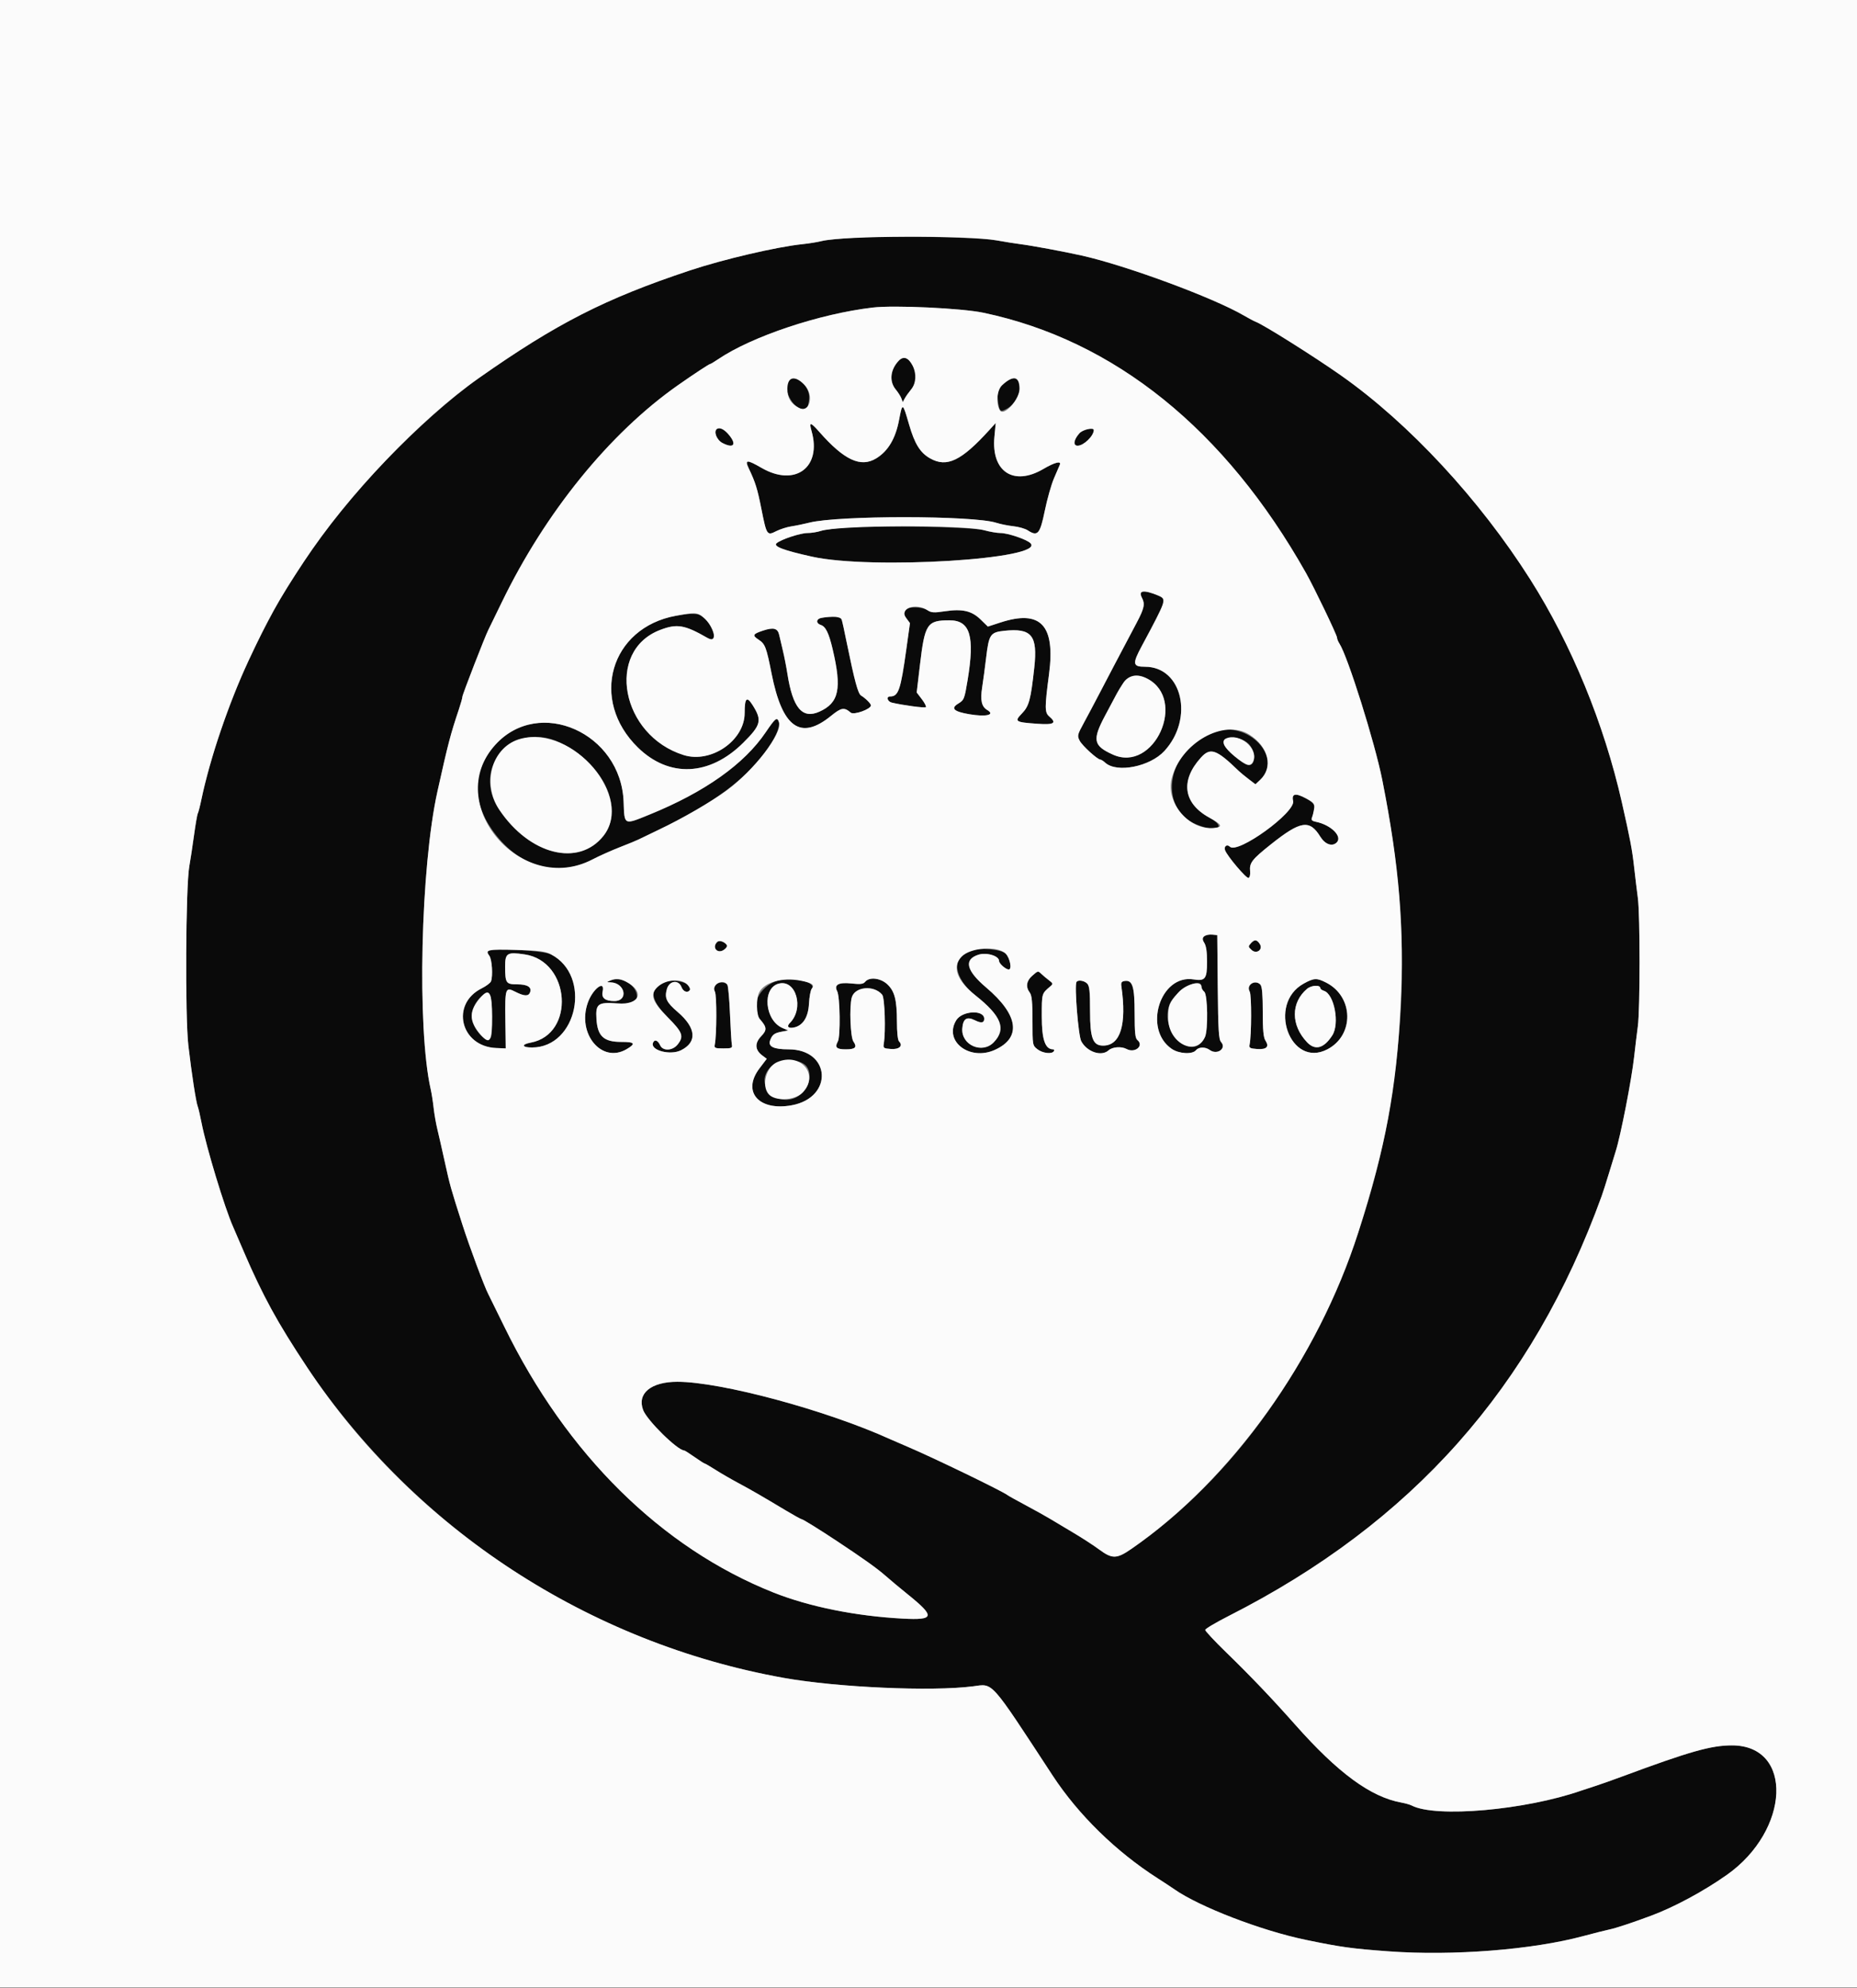<svg viewBox="0, 0, 400,428.129" height="428.129" width="400" xmlns:xlink="http://www.w3.org/1999/xlink" xmlns="http://www.w3.org/2000/svg" version="1.1" id="svg"><rect x="0" y="0" width="400" height="428.129" fill="#808080" stroke="none"/><g id="svgg"><path fill-rule="evenodd" fill="#0a0a0a" stroke="none" d="M184.200 51.184 C 181.120 51.361,177.880 51.690,177.000 51.915 C 176.120 52.140,174.244 52.444,172.831 52.590 C 167.311 53.161,155.839 55.839,148.600 58.247 C 130.379 64.310,119.903 69.649,103.200 81.389 C 93.186 88.427,78.947 102.497,70.872 113.334 C 66.048 119.809,61.486 126.771,58.905 131.600 C 53.483 141.744,50.443 148.726,47.020 158.902 C 45.727 162.743,44.142 168.525,43.399 172.108 C 43.090 173.598,42.736 174.980,42.612 175.180 C 42.489 175.380,42.121 177.491,41.795 179.872 C 41.469 182.252,41.010 185.280,40.774 186.600 C 40.000 190.949,39.855 219.009,40.576 225.200 C 41.288 231.316,42.223 237.371,42.607 238.345 C 42.748 238.705,43.109 240.260,43.408 241.800 C 44.434 247.090,48.379 260.100,50.201 264.200 C 50.495 264.860,51.581 267.380,52.615 269.800 C 54.665 274.595,57.739 280.823,59.921 284.600 C 83.417 325.270,122.965 353.154,168.800 361.367 C 180.298 363.427,200.734 364.338,209.600 363.185 C 214.025 362.610,213.084 361.555,226.738 382.400 C 232.277 390.856,240.422 398.820,249.400 404.556 C 250.720 405.400,252.319 406.452,252.952 406.896 C 258.358 410.676,271.632 415.789,281.200 417.776 C 288.861 419.367,291.157 419.685,299.200 420.270 C 312.970 421.270,330.080 419.928,341.000 416.990 C 343.200 416.398,345.720 415.762,346.600 415.575 C 348.090 415.260,351.316 414.196,355.600 412.609 C 360.602 410.755,366.949 407.338,371.962 403.800 C 385.612 394.166,386.351 375.936,373.093 375.909 C 368.597 375.900,363.996 377.202,349.400 382.615 C 347.200 383.431,344.590 384.354,343.600 384.666 C 342.610 384.977,341.260 385.421,340.600 385.651 C 328.538 389.856,309.296 391.548,304.092 388.863 C 303.712 388.666,302.722 388.383,301.894 388.233 C 295.250 387.034,288.218 381.877,278.942 371.400 C 274.026 365.848,269.379 360.979,264.100 355.850 C 261.625 353.445,259.602 351.280,259.605 351.039 C 259.607 350.797,261.902 349.435,264.705 348.012 C 304.197 327.952,330.061 298.829,345.000 257.600 C 345.279 256.830,345.998 254.580,346.597 252.600 C 347.197 250.620,347.833 248.550,348.010 248.000 C 349.077 244.683,351.454 232.522,351.997 227.600 C 352.228 225.510,352.587 222.540,352.795 221.000 C 353.286 217.369,353.286 197.031,352.795 193.400 C 352.587 191.860,352.228 188.890,351.997 186.800 C 351.578 183.015,351.156 180.783,349.348 172.800 C 345.509 155.855,338.510 138.822,329.623 124.800 C 318.694 107.555,303.520 91.192,288.918 80.906 C 283.169 76.856,272.196 69.949,270.496 69.310 C 270.113 69.166,268.960 68.556,267.934 67.955 C 261.433 64.144,242.654 57.200,233.000 55.037 C 229.206 54.187,222.246 52.896,219.800 52.588 C 218.700 52.449,216.391 52.081,214.668 51.770 C 210.840 51.079,192.238 50.721,184.200 51.184 M211.800 67.353 C 240.053 73.281,263.878 92.492,281.309 123.400 C 283.072 126.526,288.000 136.787,288.000 137.332 C 288.000 137.602,288.232 138.177,288.515 138.611 C 290.311 141.365,296.150 159.951,297.748 168.000 C 302.926 194.095,303.335 214.858,299.162 239.800 C 297.471 249.911,293.827 262.839,289.780 273.090 C 279.763 298.465,263.327 320.042,243.688 333.599 C 240.533 335.776,239.571 335.795,236.773 333.729 C 235.578 332.847,233.160 331.272,231.400 330.229 C 229.640 329.186,227.390 327.839,226.400 327.237 C 225.410 326.634,222.980 325.278,221.000 324.222 C 219.020 323.167,217.220 322.163,217.000 321.993 C 215.896 321.137,201.127 313.985,195.600 311.631 C 193.950 310.928,192.240 310.189,191.800 309.989 C 178.069 303.737,155.307 297.596,145.888 297.602 C 140.210 297.605,137.174 300.123,138.539 303.696 C 139.395 305.938,145.974 312.400,147.401 312.400 C 147.515 312.400,148.505 313.030,149.600 313.800 C 150.695 314.570,151.680 315.200,151.788 315.200 C 151.896 315.200,152.933 315.804,154.092 316.542 C 155.252 317.281,157.460 318.560,159.000 319.385 C 161.855 320.916,163.796 322.036,169.311 325.338 C 171.022 326.362,172.539 327.200,172.683 327.200 C 172.952 327.200,176.529 329.418,180.400 331.986 C 186.086 335.758,188.918 337.781,190.683 339.332 C 191.737 340.259,193.913 342.075,195.519 343.369 C 201.498 348.188,201.335 348.970,194.431 348.602 C 184.313 348.063,174.268 346.034,166.600 342.982 C 142.455 333.369,122.075 313.246,108.643 285.756 C 106.935 282.260,105.378 279.098,105.184 278.729 C 104.338 277.126,101.139 268.543,99.613 263.783 C 97.070 255.848,96.926 255.337,95.798 250.200 C 95.218 247.560,94.502 244.410,94.206 243.200 C 93.910 241.990,93.549 239.920,93.403 238.600 C 93.258 237.280,92.975 235.480,92.775 234.600 C 89.803 221.516,90.594 186.744,94.236 170.400 C 96.540 160.059,97.027 158.196,98.849 152.759 C 99.262 151.526,99.600 150.310,99.600 150.055 C 99.600 149.608,104.503 136.977,105.191 135.652 C 105.378 135.294,106.661 132.660,108.044 129.800 C 117.411 110.420,131.271 93.325,146.000 82.986 C 149.392 80.605,152.739 78.400,152.963 78.400 C 153.074 78.400,153.836 77.944,154.658 77.387 C 161.901 72.471,176.532 67.578,188.000 66.236 C 192.637 65.694,207.135 66.374,211.800 67.353 M193.581 77.696 C 191.764 79.611,191.499 82.131,192.932 83.869 C 193.444 84.491,193.997 85.360,194.159 85.800 L 194.454 86.600 194.891 85.800 C 195.131 85.360,195.749 84.491,196.264 83.869 C 198.529 81.134,195.949 75.200,193.581 77.696 M217.800 81.600 C 215.667 82.423,214.682 83.946,214.930 86.039 C 215.249 88.735,215.413 88.883,217.020 87.935 C 220.141 86.094,220.839 80.429,217.800 81.600 M169.867 81.867 C 168.654 83.079,170.018 86.775,172.070 87.836 C 173.595 88.625,174.025 88.249,174.290 85.895 C 174.585 83.283,171.374 80.359,169.867 81.867 M194.279 87.873 C 194.168 88.053,193.893 89.190,193.667 90.400 C 192.917 94.429,191.312 97.144,188.753 98.713 C 185.404 100.765,181.850 99.118,176.490 93.030 C 174.579 90.859,174.231 90.816,174.807 92.824 C 177.053 100.656,171.273 104.938,164.065 100.783 C 160.862 98.936,160.367 98.956,161.291 100.898 C 162.724 103.906,163.136 105.230,164.003 109.600 C 165.131 115.279,165.218 115.411,167.202 114.399 C 168.041 113.971,169.508 113.504,170.463 113.361 C 171.418 113.218,173.163 112.859,174.339 112.562 C 180.610 110.983,209.682 111.004,214.592 112.592 C 215.476 112.878,217.137 113.212,218.282 113.335 C 219.427 113.458,220.812 113.851,221.359 114.210 C 223.515 115.623,224.016 115.051,225.050 110.000 C 225.568 107.470,226.462 104.320,227.037 103.000 C 227.613 101.680,228.174 100.375,228.284 100.100 C 228.648 99.196,227.181 99.573,224.722 101.014 C 218.329 104.761,213.495 101.585,214.197 94.097 L 214.478 91.100 213.139 92.576 C 207.077 99.260,203.968 100.757,200.360 98.729 C 198.214 97.523,197.017 95.600,195.813 91.424 C 194.722 87.641,194.599 87.355,194.279 87.873 M154.455 92.366 C 153.638 92.871,154.364 94.761,155.627 95.414 C 157.944 96.612,158.721 95.825,157.169 93.851 C 156.125 92.524,155.104 91.965,154.455 92.366 M232.525 93.300 C 231.265 94.693,231.076 96.002,232.137 95.991 C 233.442 95.978,235.600 93.881,235.600 92.626 C 235.600 91.989,233.245 92.505,232.525 93.300 M182.200 113.582 C 180.000 113.751,177.571 114.094,176.803 114.345 C 176.034 114.595,174.745 114.800,173.938 114.800 C 172.388 114.800,168.166 116.199,167.270 117.009 C 166.528 117.681,168.795 118.535,174.924 119.893 C 187.748 122.735,225.383 120.411,221.960 116.989 C 221.142 116.171,217.095 114.800,215.497 114.800 C 214.770 114.800,213.190 114.528,211.987 114.195 C 209.433 113.489,188.912 113.067,182.200 113.582 M245.806 127.590 C 245.672 127.807,245.751 128.335,245.982 128.765 C 246.676 130.063,246.471 131.033,244.858 134.084 C 240.522 142.283,238.706 145.737,236.905 149.200 C 235.818 151.290,234.265 154.215,233.455 155.701 C 232.061 158.254,232.012 158.464,232.565 159.532 C 233.124 160.613,236.407 163.600,237.036 163.600 C 237.201 163.600,237.671 163.903,238.080 164.272 C 240.577 166.532,247.696 165.121,250.802 161.752 C 257.234 154.774,254.676 143.600,246.646 143.600 C 243.962 143.600,243.869 142.983,245.962 139.099 C 248.892 133.661,250.798 129.801,250.799 129.305 C 250.801 128.439,246.248 126.875,245.806 127.590 M194.820 131.376 C 194.439 131.835,194.512 132.184,195.174 133.079 L 196.006 134.205 195.227 139.803 C 193.998 148.642,193.531 150.000,191.724 150.000 C 190.834 150.000,191.147 151.101,192.100 151.326 C 194.525 151.900,199.209 152.524,199.431 152.303 C 199.568 152.165,199.181 151.397,198.570 150.596 L 197.459 149.140 198.151 143.270 C 199.206 134.310,199.678 133.597,204.549 133.602 C 208.964 133.606,209.991 136.989,208.436 146.400 C 207.746 150.579,207.670 150.769,206.391 151.547 C 204.718 152.565,205.448 153.257,208.794 153.825 C 212.414 154.440,214.432 153.967,212.658 152.920 C 211.433 152.196,211.123 150.833,211.555 148.069 C 211.784 146.601,212.174 143.690,212.422 141.600 C 213.007 136.651,213.326 136.176,216.273 135.860 C 222.232 135.221,223.546 136.824,222.783 143.800 C 222.029 150.701,221.661 152.071,220.140 153.646 C 218.439 155.407,218.643 155.542,223.500 155.886 C 227.060 156.137,227.687 155.737,226.000 154.293 C 225.016 153.451,225.012 152.405,225.961 145.200 C 227.353 134.624,224.174 131.244,215.494 134.069 L 212.787 134.950 211.228 133.428 C 209.301 131.546,207.281 131.084,203.481 131.657 C 201.194 132.002,200.609 131.967,199.795 131.434 C 198.575 130.634,195.465 130.598,194.820 131.376 M145.600 132.618 C 131.423 135.197,126.930 150.773,137.412 161.000 C 144.132 167.557,152.850 167.162,160.091 159.973 C 163.937 156.154,164.189 155.153,162.127 151.885 C 160.850 149.862,160.400 150.300,160.400 153.564 C 160.400 159.479,153.188 164.461,147.282 162.626 C 133.766 158.425,130.330 140.211,142.197 135.670 C 145.828 134.281,147.476 134.560,152.396 137.395 C 153.872 138.246,154.270 137.528,153.395 135.588 C 151.850 132.163,150.638 131.701,145.600 132.618 M176.900 133.082 C 175.782 133.298,175.722 134.258,176.804 134.601 C 177.845 134.932,178.532 136.335,179.349 139.800 C 181.367 148.352,180.728 151.372,176.500 153.273 C 172.816 154.929,170.756 152.488,169.606 145.106 C 169.375 143.625,168.936 141.375,168.629 140.106 C 168.322 138.838,167.967 137.325,167.839 136.744 C 167.522 135.300,166.621 135.062,164.338 135.821 C 162.137 136.552,161.994 136.842,163.386 137.754 C 164.814 138.690,165.069 139.352,166.197 145.054 C 168.511 156.751,172.423 159.539,179.003 154.180 C 181.220 152.375,181.841 152.272,183.252 153.479 C 183.919 154.050,187.600 152.731,187.600 151.920 C 187.600 151.550,186.430 150.383,185.474 149.800 C 184.814 149.397,184.096 146.743,182.387 138.400 C 181.145 132.332,181.387 132.792,179.473 132.854 C 178.553 132.884,177.395 132.987,176.900 133.082 M247.120 146.162 C 255.786 150.671,248.606 166.527,239.714 162.518 C 235.478 160.608,235.237 159.374,238.064 154.072 C 239.199 151.942,240.319 149.840,240.553 149.400 C 242.634 145.484,244.268 144.678,247.120 146.162 M164.948 157.692 C 160.324 164.556,151.796 170.599,139.898 175.441 C 134.331 177.707,134.507 177.793,134.329 172.727 C 133.805 157.856,116.121 149.985,106.678 160.420 C 101.849 165.755,101.574 172.322,105.916 178.595 C 111.489 186.649,119.866 189.151,127.647 185.087 C 129.051 184.354,131.707 183.167,133.550 182.449 C 135.392 181.732,137.192 180.990,137.550 180.801 C 137.907 180.612,139.820 179.689,141.800 178.751 C 155.017 172.488,163.139 165.964,166.989 158.518 C 167.994 156.574,168.105 154.800,167.221 154.800 C 167.042 154.800,166.019 156.101,164.948 157.692 M261.581 157.553 C 251.552 160.848,249.030 174.041,257.753 177.581 C 262.204 179.387,264.344 178.209,260.472 176.084 C 254.880 173.016,254.197 168.126,258.669 163.176 C 260.712 160.915,262.013 161.369,266.796 166.014 C 267.144 166.352,268.103 167.143,268.927 167.772 L 270.426 168.915 271.418 167.983 C 276.500 163.209,268.899 155.148,261.581 157.553 M120.605 159.938 C 129.981 164.374,134.578 174.220,129.981 180.024 C 124.637 186.771,114.085 184.122,107.550 174.392 C 101.393 165.225,110.490 155.153,120.605 159.938 M268.552 159.858 C 270.442 161.241,270.738 164.800,268.962 164.800 C 267.848 164.800,263.603 161.105,263.601 160.133 C 263.599 158.603,266.608 158.436,268.552 159.858 M278.811 171.193 C 278.489 171.392,278.385 171.888,278.539 172.499 C 279.149 174.928,266.581 184.021,264.915 182.355 C 264.303 181.743,263.580 182.272,263.880 183.113 C 264.326 184.364,268.461 189.246,268.935 189.082 C 269.193 188.993,269.345 188.367,269.277 187.678 C 269.094 185.836,269.646 185.118,273.744 181.855 C 280.156 176.750,282.082 176.450,284.394 180.191 C 285.429 181.865,286.964 182.408,287.930 181.441 C 289.215 180.157,286.703 177.657,283.464 176.998 C 282.592 176.820,282.390 176.608,282.598 176.083 C 283.536 173.711,283.325 173.043,281.288 171.936 C 280.102 171.292,279.125 170.999,278.811 171.193 M259.476 201.636 C 258.809 202.033,258.801 202.142,259.376 203.019 C 259.810 203.682,260.000 204.946,260.000 207.172 C 260.000 210.809,259.593 211.343,257.124 210.943 C 249.913 209.773,246.157 221.654,252.396 225.900 C 253.957 226.963,256.830 227.128,257.600 226.200 C 258.217 225.456,259.609 225.426,260.578 226.134 C 262.162 227.293,264.273 225.807,263.016 224.418 C 262.515 223.864,262.395 221.868,262.306 212.576 L 262.200 201.400 261.200 201.303 C 260.650 201.249,259.874 201.399,259.476 201.636 M154.461 202.899 C 153.283 204.077,154.562 205.522,155.934 204.561 C 156.872 203.904,156.793 203.438,155.639 202.821 C 155.157 202.563,154.772 202.588,154.461 202.899 M269.468 203.125 C 268.833 203.826,268.841 203.913,269.609 204.608 C 270.667 205.565,272.112 204.501,271.365 203.316 C 270.748 202.339,270.227 202.286,269.468 203.125 M105.021 204.766 C 104.914 204.940,105.084 205.424,105.400 205.841 C 105.978 206.605,106.212 210.183,105.760 211.359 C 105.629 211.702,104.724 212.381,103.750 212.868 C 96.983 216.247,99.197 225.388,106.860 225.712 L 108.937 225.800 108.857 219.800 C 108.763 212.762,108.852 212.505,111.006 213.603 C 112.903 214.570,113.833 214.613,114.164 213.749 C 114.600 212.612,113.633 212.000,111.398 212.000 C 108.989 212.000,108.815 211.741,108.805 208.149 C 108.798 205.264,109.243 204.990,113.025 205.553 C 122.903 207.022,123.960 222.766,114.300 224.558 C 112.232 224.942,112.414 225.600,114.588 225.600 C 124.395 225.600,127.539 210.101,118.659 205.534 C 117.038 204.701,105.464 204.049,105.021 204.766 M208.800 204.709 C 204.797 205.997,205.429 210.665,210.108 214.375 C 215.726 218.830,216.815 221.623,214.050 224.489 C 211.560 227.071,207.013 225.067,207.279 221.505 C 207.437 219.392,208.244 218.864,209.988 219.734 C 211.355 220.416,212.000 220.317,212.000 219.425 C 212.000 217.415,207.237 217.665,205.970 219.742 C 203.226 224.242,208.862 228.563,214.286 226.118 C 220.089 223.501,219.407 218.598,212.418 212.679 C 208.133 209.050,207.557 206.670,210.712 205.629 C 212.470 205.049,215.200 205.857,215.200 206.957 C 215.200 207.529,216.640 208.800,217.289 208.800 C 218.030 208.800,217.547 206.311,216.628 205.392 C 215.679 204.443,210.919 204.028,208.800 204.709 M222.300 210.193 C 221.086 211.262,220.907 212.579,221.813 213.776 C 222.260 214.368,222.400 215.811,222.400 219.847 C 222.400 225.091,222.410 225.150,223.454 225.971 C 224.558 226.840,226.577 227.084,227.000 226.400 C 227.136 226.180,227.064 226.000,226.840 226.000 C 225.128 226.000,224.400 223.891,224.400 218.933 C 224.400 213.893,224.362 214.027,226.244 212.430 C 226.865 211.903,226.844 211.806,225.958 211.135 C 225.431 210.735,224.715 210.137,224.366 209.804 C 223.570 209.045,223.615 209.036,222.300 210.193 M131.400 211.200 C 130.645 211.524,130.652 211.545,131.526 211.572 C 134.665 211.667,135.445 215.600,132.325 215.600 C 130.345 215.600,129.509 214.926,129.806 213.572 C 130.390 210.915,127.678 212.945,126.614 215.962 C 124.245 222.675,129.631 229.115,134.977 225.960 C 137.018 224.756,136.750 224.400,133.806 224.400 C 130.041 224.400,128.713 223.176,128.478 219.490 C 128.267 216.178,128.782 215.792,132.988 216.110 C 136.154 216.350,137.200 215.992,137.200 214.669 C 137.200 212.179,133.823 210.159,131.400 211.200 M167.597 211.174 C 163.519 212.414,161.400 216.883,163.662 219.473 C 165.208 221.243,165.254 221.825,163.954 223.186 C 162.526 224.679,162.613 226.127,164.202 227.319 L 165.160 228.037 163.581 230.119 C 159.768 235.148,163.466 239.353,170.551 238.043 C 179.580 236.374,178.975 226.000,169.848 226.000 C 166.646 226.000,165.410 225.405,165.879 224.088 C 166.315 222.865,166.800 222.489,168.310 222.206 L 169.791 221.928 168.576 221.417 C 164.715 219.794,164.101 212.799,167.735 211.849 C 171.474 210.871,173.271 217.186,170.144 220.313 C 169.393 221.064,169.775 221.532,170.954 221.307 C 172.933 220.928,174.106 219.100,174.255 216.162 C 174.330 214.694,174.601 213.240,174.858 212.930 C 175.993 211.563,170.603 210.260,167.597 211.174 M186.368 211.438 C 185.941 211.953,185.368 212.025,183.389 211.814 C 180.641 211.519,179.594 212.088,180.329 213.474 C 180.952 214.650,181.065 223.246,180.471 224.308 C 179.756 225.586,180.180 226.000,182.200 226.000 C 184.249 226.000,184.687 225.544,183.823 224.312 C 183.176 223.388,182.927 216.861,183.462 214.861 C 184.098 212.487,188.249 212.091,190.029 214.235 C 190.582 214.901,190.813 222.126,190.367 224.800 C 190.213 225.722,190.333 225.810,191.904 225.923 C 193.705 226.053,194.590 225.230,193.653 224.293 C 193.379 224.019,193.199 222.329,193.198 220.020 C 193.195 215.314,192.700 213.429,191.077 211.947 C 189.633 210.628,187.254 210.370,186.368 211.438 M280.829 211.834 C 272.878 216.209,277.904 230.173,285.925 225.992 C 291.750 222.956,291.599 214.660,285.663 211.632 C 283.627 210.594,283.038 210.618,280.829 211.834 M143.200 211.482 C 139.773 212.735,139.969 215.209,143.800 219.065 C 147.051 222.337,147.361 223.178,145.971 224.946 C 144.889 226.321,142.780 226.421,142.195 225.126 C 141.698 224.026,140.972 223.775,140.658 224.594 C 140.036 226.213,144.361 227.357,146.699 226.191 C 150.222 224.433,149.958 221.376,145.989 217.970 C 143.537 215.866,143.108 214.965,143.642 213.034 C 144.150 211.193,146.160 210.916,146.800 212.600 C 147.182 213.604,148.146 213.935,148.591 213.215 C 149.393 211.917,145.465 210.654,143.200 211.482 M231.874 211.500 C 231.409 212.309,232.274 223.066,232.899 224.241 C 234.135 226.562,237.247 227.605,238.786 226.213 C 239.617 225.461,241.550 225.318,242.674 225.927 C 244.459 226.894,246.475 225.224,245.000 224.000 C 244.522 223.604,244.400 222.429,244.400 218.240 C 244.400 212.471,243.959 211.035,242.261 211.277 C 241.594 211.372,241.432 211.625,241.544 212.400 C 242.737 220.670,241.345 225.200,237.613 225.200 C 235.413 225.200,234.800 223.598,234.800 217.848 C 234.800 213.481,234.681 212.338,234.171 211.829 C 233.516 211.173,232.173 210.981,231.874 211.500 M154.021 212.174 C 153.663 212.606,153.657 212.959,153.995 213.590 C 154.413 214.373,154.390 222.907,153.963 225.000 C 153.817 225.715,154.012 225.800,155.800 225.800 C 157.586 225.800,157.783 225.714,157.642 225.000 C 157.555 224.560,157.375 221.590,157.242 218.400 C 157.109 215.210,156.854 212.375,156.676 212.100 C 156.237 211.422,154.608 211.467,154.021 212.174 M269.221 212.174 C 268.863 212.606,268.857 212.959,269.195 213.590 C 269.613 214.373,269.590 222.907,269.163 225.000 C 269.022 225.690,269.242 225.817,270.760 225.926 C 272.826 226.074,273.455 225.449,272.583 224.118 C 272.146 223.451,272.000 221.893,272.000 217.894 C 272.000 212.429,271.785 211.600,270.369 211.600 C 270.000 211.600,269.483 211.858,269.221 212.174 M258.800 212.551 C 258.800 212.854,259.070 213.326,259.400 213.600 C 260.138 214.212,260.257 221.799,259.553 223.344 C 256.970 229.013,249.597 222.201,251.933 216.302 C 253.137 213.261,258.800 210.167,258.800 212.551 M284.400 212.820 C 284.400 212.999,284.746 213.256,285.168 213.390 C 287.412 214.102,288.609 220.469,286.975 223.000 C 285.168 225.798,283.302 226.311,281.557 224.489 C 278.033 220.807,278.026 215.940,281.541 212.967 C 282.484 212.170,284.400 212.071,284.400 212.820 M105.586 214.374 C 106.028 215.200,106.163 222.309,105.757 223.367 C 105.033 225.256,101.600 221.497,101.600 218.815 C 101.600 216.209,104.712 212.741,105.586 214.374 M173.701 229.625 C 174.869 231.068,174.469 233.715,172.836 235.349 C 168.705 239.479,161.956 234.269,165.842 229.949 C 167.543 228.057,172.273 227.862,173.701 229.625" id="path0"></path><path fill-rule="evenodd" fill="#fbfbfb" stroke="none" d="M0.000 214.000 L 0.000 428.000 200.000 428.000 L 400.000 428.000 400.000 214.000 L 400.000 0.000 200.000 0.000 L 0.000 0.000 0.000 214.000 M214.668 51.770 C 216.391 52.081,218.700 52.449,219.800 52.588 C 222.246 52.896,229.206 54.187,233.000 55.037 C 242.654 57.200,261.433 64.144,267.934 67.955 C 268.960 68.556,270.113 69.166,270.496 69.310 C 272.196 69.949,283.169 76.856,288.918 80.906 C 303.520 91.192,318.694 107.555,329.623 124.800 C 338.510 138.822,345.509 155.855,349.348 172.800 C 351.156 180.783,351.578 183.015,351.997 186.800 C 352.228 188.890,352.587 191.860,352.795 193.400 C 353.286 197.031,353.286 217.369,352.795 221.000 C 352.587 222.540,352.228 225.510,351.997 227.600 C 351.454 232.522,349.077 244.683,348.010 248.000 C 347.833 248.550,347.197 250.620,346.597 252.600 C 345.998 254.580,345.279 256.830,345.000 257.600 C 330.061 298.829,304.197 327.952,264.705 348.012 C 261.902 349.435,259.607 350.797,259.605 351.039 C 259.602 351.280,261.625 353.445,264.100 355.850 C 269.379 360.979,274.026 365.848,278.942 371.400 C 288.218 381.877,295.250 387.034,301.894 388.233 C 302.722 388.383,303.712 388.666,304.092 388.863 C 309.296 391.548,328.538 389.856,340.600 385.651 C 341.260 385.421,342.610 384.977,343.600 384.666 C 344.590 384.354,347.200 383.431,349.400 382.615 C 363.996 377.202,368.597 375.900,373.093 375.909 C 386.351 375.936,385.612 394.166,371.962 403.800 C 366.949 407.338,360.602 410.755,355.600 412.609 C 351.316 414.196,348.090 415.260,346.600 415.575 C 345.720 415.762,343.200 416.398,341.000 416.990 C 330.080 419.928,312.970 421.270,299.200 420.270 C 291.157 419.685,288.861 419.367,281.200 417.776 C 271.632 415.789,258.358 410.676,252.952 406.896 C 252.319 406.452,250.720 405.400,249.400 404.556 C 240.422 398.820,232.277 390.856,226.738 382.400 C 213.084 361.555,214.025 362.610,209.600 363.185 C 200.734 364.338,180.298 363.427,168.800 361.367 C 127.010 353.878,89.237 329.282,66.232 294.580 C 59.678 284.693,56.540 278.983,52.615 269.800 C 51.581 267.380,50.495 264.860,50.201 264.200 C 48.379 260.100,44.434 247.090,43.408 241.800 C 43.109 240.260,42.748 238.705,42.607 238.345 C 42.223 237.371,41.288 231.316,40.576 225.200 C 39.855 219.009,40.000 190.949,40.774 186.600 C 41.010 185.280,41.469 182.252,41.795 179.872 C 42.121 177.491,42.489 175.380,42.612 175.180 C 42.736 174.980,43.090 173.598,43.399 172.108 C 45.184 163.504,49.280 151.428,53.449 142.480 C 57.707 133.342,59.968 129.289,65.434 121.000 C 74.842 106.734,90.489 90.322,103.200 81.389 C 119.903 69.649,130.379 64.310,148.600 58.247 C 155.839 55.839,167.311 53.161,172.831 52.590 C 174.244 52.444,176.120 52.140,177.000 51.915 C 181.533 50.757,208.483 50.653,214.668 51.770 M188.000 66.236 C 176.532 67.578,161.901 72.471,154.658 77.387 C 153.836 77.944,153.074 78.400,152.963 78.400 C 152.739 78.400,149.392 80.605,146.000 82.986 C 131.271 93.325,117.411 110.420,108.044 129.800 C 106.661 132.660,105.378 135.294,105.191 135.652 C 104.503 136.977,99.600 149.608,99.600 150.055 C 99.600 150.310,99.262 151.526,98.849 152.759 C 97.027 158.196,96.540 160.059,94.236 170.400 C 90.594 186.744,89.803 221.516,92.775 234.600 C 92.975 235.480,93.258 237.280,93.403 238.600 C 93.549 239.920,93.910 241.990,94.206 243.200 C 94.502 244.410,95.218 247.560,95.798 250.200 C 96.926 255.337,97.070 255.848,99.613 263.783 C 101.139 268.543,104.338 277.126,105.184 278.729 C 105.378 279.098,106.935 282.260,108.643 285.756 C 122.075 313.246,142.455 333.369,166.600 342.982 C 174.268 346.034,184.313 348.063,194.431 348.602 C 201.335 348.970,201.498 348.188,195.519 343.369 C 193.913 342.075,191.737 340.259,190.683 339.332 C 188.918 337.781,186.086 335.758,180.400 331.986 C 176.529 329.418,172.952 327.200,172.683 327.200 C 172.539 327.200,171.022 326.362,169.311 325.338 C 163.796 322.036,161.855 320.916,159.000 319.385 C 157.460 318.560,155.252 317.281,154.092 316.542 C 152.933 315.804,151.896 315.200,151.788 315.200 C 151.680 315.200,150.695 314.570,149.600 313.800 C 148.505 313.030,147.515 312.400,147.401 312.400 C 145.974 312.400,139.395 305.938,138.539 303.696 C 137.174 300.123,140.210 297.605,145.888 297.602 C 155.307 297.596,178.069 303.737,191.800 309.989 C 192.240 310.189,193.950 310.928,195.600 311.631 C 201.127 313.985,215.896 321.137,217.000 321.993 C 217.220 322.163,219.020 323.167,221.000 324.222 C 222.980 325.278,225.410 326.634,226.400 327.237 C 227.390 327.839,229.640 329.186,231.400 330.229 C 233.160 331.272,235.578 332.847,236.773 333.729 C 239.571 335.795,240.533 335.776,243.688 333.599 C 265.193 318.754,283.871 292.725,292.562 265.490 C 298.479 246.947,300.814 234.490,301.681 216.829 C 302.513 199.890,301.444 186.629,297.748 168.000 C 296.150 159.951,290.311 141.365,288.515 138.611 C 288.232 138.177,288.000 137.602,288.000 137.332 C 288.000 136.787,283.072 126.526,281.309 123.400 C 263.878 92.492,240.053 73.281,211.800 67.353 C 207.135 66.374,192.637 65.694,188.000 66.236 M196.596 78.792 C 197.490 80.522,197.358 82.548,196.264 83.869 C 195.749 84.491,195.131 85.360,194.891 85.800 L 194.454 86.600 194.159 85.800 C 193.997 85.360,193.444 84.491,192.932 83.869 C 191.499 82.131,191.764 79.611,193.581 77.696 C 194.618 76.603,195.660 76.982,196.596 78.792 M219.600 83.760 C 219.600 86.048,216.235 89.751,215.393 88.389 C 214.483 86.916,214.725 84.031,215.848 82.984 C 218.256 80.737,219.600 81.015,219.600 83.760 M173.259 82.860 C 175.420 85.071,174.464 89.074,172.070 87.836 C 170.365 86.954,169.600 85.698,169.600 83.778 C 169.600 81.139,171.187 80.741,173.259 82.860 M195.813 91.424 C 197.017 95.600,198.214 97.523,200.360 98.729 C 203.968 100.757,207.077 99.260,213.139 92.576 L 214.478 91.100 214.197 94.097 C 213.495 101.585,218.329 104.761,224.722 101.014 C 227.181 99.573,228.648 99.196,228.284 100.100 C 228.174 100.375,227.613 101.680,227.037 103.000 C 226.462 104.320,225.568 107.470,225.050 110.000 C 224.016 115.051,223.515 115.623,221.359 114.210 C 220.812 113.851,219.427 113.458,218.282 113.335 C 217.137 113.212,215.476 112.878,214.592 112.592 C 209.682 111.004,180.610 110.983,174.339 112.562 C 173.163 112.859,171.418 113.218,170.463 113.361 C 169.508 113.504,168.041 113.971,167.202 114.399 C 165.218 115.411,165.131 115.279,164.003 109.600 C 163.136 105.230,162.724 103.906,161.291 100.898 C 160.367 98.956,160.862 98.936,164.065 100.783 C 171.273 104.938,177.053 100.656,174.807 92.824 C 174.231 90.816,174.579 90.859,176.490 93.030 C 181.850 99.118,185.404 100.765,188.753 98.713 C 191.312 97.144,192.917 94.429,193.667 90.400 C 194.369 86.634,194.442 86.669,195.813 91.424 M157.169 93.851 C 158.721 95.825,157.944 96.612,155.627 95.414 C 154.364 94.761,153.638 92.871,154.455 92.366 C 155.104 91.965,156.125 92.524,157.169 93.851 M235.600 92.626 C 235.600 93.881,233.442 95.978,232.137 95.991 C 231.076 96.002,231.265 94.693,232.525 93.300 C 233.245 92.505,235.600 91.989,235.600 92.626 M211.987 114.195 C 213.190 114.528,214.770 114.800,215.497 114.800 C 217.095 114.800,221.142 116.171,221.960 116.989 C 225.383 120.411,187.748 122.735,174.924 119.893 C 168.795 118.535,166.528 117.681,167.270 117.009 C 168.166 116.199,172.388 114.800,173.938 114.800 C 174.745 114.800,176.034 114.595,176.803 114.345 C 180.580 113.113,207.657 112.999,211.987 114.195 M249.500 128.271 C 251.344 129.037,251.284 129.220,245.962 139.099 C 243.869 142.983,243.962 143.600,246.646 143.600 C 254.676 143.600,257.234 154.774,250.802 161.752 C 247.696 165.121,240.577 166.532,238.080 164.272 C 237.671 163.903,237.201 163.600,237.036 163.600 C 236.407 163.600,233.124 160.613,232.565 159.532 C 232.012 158.464,232.061 158.254,233.455 155.701 C 234.265 154.215,235.818 151.290,236.905 149.200 C 238.706 145.737,240.522 142.283,244.858 134.084 C 246.471 131.033,246.676 130.063,245.982 128.765 C 245.110 127.136,246.349 126.962,249.500 128.271 M199.795 131.434 C 200.609 131.967,201.194 132.002,203.481 131.657 C 207.281 131.084,209.301 131.546,211.228 133.428 L 212.787 134.950 215.494 134.069 C 224.174 131.244,227.353 134.624,225.961 145.200 C 225.012 152.405,225.016 153.451,226.000 154.293 C 227.687 155.737,227.060 156.137,223.500 155.886 C 218.643 155.542,218.439 155.407,220.140 153.646 C 221.661 152.071,222.029 150.701,222.783 143.800 C 223.546 136.824,222.232 135.221,216.273 135.860 C 213.326 136.176,213.007 136.651,212.422 141.600 C 212.174 143.690,211.784 146.601,211.555 148.069 C 211.123 150.833,211.433 152.196,212.658 152.920 C 214.432 153.967,212.414 154.440,208.794 153.825 C 205.448 153.257,204.718 152.565,206.391 151.547 C 207.670 150.769,207.746 150.579,208.436 146.400 C 209.991 136.989,208.964 133.606,204.549 133.602 C 199.678 133.597,199.206 134.310,198.151 143.270 L 197.459 149.140 198.570 150.596 C 199.181 151.397,199.568 152.165,199.431 152.303 C 199.209 152.524,194.525 151.900,192.100 151.326 C 191.147 151.101,190.834 150.000,191.724 150.000 C 193.531 150.000,193.998 148.642,195.227 139.803 L 196.006 134.205 195.174 133.079 C 193.666 131.040,197.248 129.765,199.795 131.434 M151.497 132.975 C 153.940 135.031,154.690 138.717,152.396 137.395 C 147.476 134.560,145.828 134.281,142.197 135.670 C 130.330 140.211,133.766 158.425,147.282 162.626 C 153.188 164.461,160.400 159.479,160.400 153.564 C 160.400 150.300,160.850 149.862,162.127 151.885 C 164.189 155.153,163.937 156.154,160.091 159.973 C 152.850 167.162,144.132 167.557,137.412 161.000 C 126.930 150.773,131.423 135.197,145.600 132.618 C 149.802 131.853,150.192 131.877,151.497 132.975 M181.337 133.500 C 181.442 133.885,181.914 136.090,182.387 138.400 C 184.096 146.743,184.814 149.397,185.474 149.800 C 186.430 150.383,187.600 151.550,187.600 151.920 C 187.600 152.731,183.919 154.050,183.252 153.479 C 181.841 152.272,181.220 152.375,179.003 154.180 C 172.423 159.539,168.511 156.751,166.197 145.054 C 165.069 139.352,164.814 138.690,163.386 137.754 C 161.994 136.842,162.137 136.552,164.338 135.821 C 166.621 135.062,167.522 135.300,167.839 136.744 C 167.967 137.325,168.322 138.838,168.629 140.106 C 168.936 141.375,169.375 143.625,169.606 145.106 C 170.756 152.488,172.816 154.929,176.500 153.273 C 180.728 151.372,181.367 148.352,179.349 139.800 C 178.532 136.335,177.845 134.932,176.804 134.601 C 175.722 134.258,175.782 133.298,176.900 133.082 C 179.275 132.625,181.146 132.801,181.337 133.500 M241.943 147.100 C 241.412 147.925,240.787 148.960,240.553 149.400 C 240.319 149.840,239.199 151.942,238.064 154.072 C 235.237 159.374,235.478 160.608,239.714 162.518 C 248.606 166.527,255.786 150.671,247.120 146.162 C 244.997 145.057,243.029 145.414,241.943 147.100 M167.806 155.618 C 168.540 157.931,162.431 165.875,156.602 170.186 C 153.296 172.631,146.877 176.345,141.800 178.751 C 139.820 179.689,137.907 180.612,137.550 180.801 C 137.192 180.990,135.392 181.732,133.550 182.449 C 131.707 183.167,129.051 184.354,127.647 185.087 C 112.300 193.103,95.251 173.047,106.678 160.420 C 116.121 149.985,133.805 157.856,134.329 172.727 C 134.507 177.793,134.331 177.707,139.898 175.441 C 151.796 170.599,160.324 164.556,164.948 157.692 C 167.029 154.603,167.398 154.334,167.806 155.618 M269.140 158.238 C 273.291 160.890,274.313 165.263,271.418 167.983 L 270.426 168.915 268.927 167.772 C 268.103 167.143,267.144 166.352,266.796 166.014 C 262.013 161.369,260.712 160.915,258.669 163.176 C 254.197 168.126,254.880 173.016,260.472 176.084 C 263.298 177.635,263.498 178.141,261.360 178.327 C 256.089 178.787,251.083 172.864,252.382 167.704 C 254.321 160.004,263.653 154.732,269.140 158.238 M112.222 159.091 C 106.069 160.656,103.649 168.583,107.550 174.392 C 114.085 184.122,124.637 186.771,129.981 180.024 C 136.596 171.672,123.491 156.224,112.222 159.091 M264.100 159.045 C 262.933 159.563,263.637 161.028,265.954 162.900 C 268.607 165.044,269.454 165.236,269.994 163.815 C 271.020 161.116,266.916 157.795,264.100 159.045 M283.057 174.200 C 282.953 174.860,282.746 175.707,282.598 176.083 C 282.390 176.608,282.592 176.820,283.464 176.998 C 286.703 177.657,289.215 180.157,287.930 181.441 C 286.964 182.408,285.429 181.865,284.394 180.191 C 282.082 176.450,280.156 176.750,273.744 181.855 C 269.646 185.118,269.094 185.836,269.277 187.678 C 269.345 188.367,269.193 188.993,268.935 189.082 C 268.461 189.246,264.326 184.364,263.880 183.113 C 263.580 182.272,264.303 181.743,264.915 182.355 C 266.581 184.021,279.149 174.928,278.539 172.499 C 278.146 170.934,279.088 170.741,281.288 171.936 C 283.074 172.906,283.230 173.106,283.057 174.200 M262.306 212.576 C 262.395 221.868,262.515 223.864,263.016 224.418 C 264.273 225.807,262.162 227.293,260.578 226.134 C 259.609 225.426,258.217 225.456,257.600 226.200 C 256.830 227.128,253.957 226.963,252.396 225.900 C 246.157 221.654,249.913 209.773,257.124 210.943 C 259.593 211.343,260.000 210.809,260.000 207.172 C 260.000 204.946,259.810 203.682,259.376 203.019 C 258.632 201.885,259.434 201.131,261.200 201.303 L 262.200 201.400 262.306 212.576 M156.584 203.575 C 156.710 203.779,156.418 204.222,155.934 204.561 C 154.562 205.522,153.283 204.077,154.461 202.899 C 154.932 202.428,156.107 202.803,156.584 203.575 M271.365 203.316 C 272.112 204.501,270.667 205.565,269.609 204.608 C 268.841 203.913,268.833 203.826,269.468 203.125 C 270.227 202.286,270.748 202.339,271.365 203.316 M118.659 205.534 C 127.539 210.101,124.395 225.600,114.588 225.600 C 112.414 225.600,112.232 224.942,114.300 224.558 C 123.960 222.766,122.903 207.022,113.025 205.553 C 109.243 204.990,108.798 205.264,108.805 208.149 C 108.815 211.741,108.989 212.000,111.398 212.000 C 113.633 212.000,114.600 212.612,114.164 213.749 C 113.833 214.613,112.903 214.570,111.006 213.603 C 108.852 212.505,108.763 212.762,108.857 219.800 L 108.937 225.800 106.860 225.712 C 99.197 225.388,96.983 216.247,103.750 212.868 C 104.724 212.381,105.629 211.702,105.760 211.359 C 106.212 210.183,105.978 206.605,105.400 205.841 C 104.435 204.567,105.001 204.445,111.167 204.596 C 116.122 204.717,117.375 204.874,118.659 205.534 M216.628 205.392 C 217.547 206.311,218.030 208.800,217.289 208.800 C 216.640 208.800,215.200 207.529,215.200 206.957 C 215.200 205.857,212.470 205.049,210.712 205.629 C 207.557 206.670,208.133 209.050,212.418 212.679 C 219.407 218.598,220.089 223.501,214.286 226.118 C 208.862 228.563,203.226 224.242,205.970 219.742 C 207.237 217.665,212.000 217.415,212.000 219.425 C 212.000 220.317,211.355 220.416,209.988 219.734 C 208.244 218.864,207.437 219.392,207.279 221.505 C 207.013 225.067,211.560 227.071,214.050 224.489 C 216.815 221.623,215.726 218.830,210.108 214.375 C 206.132 211.222,205.057 208.256,207.100 206.076 C 208.994 204.056,214.870 203.634,216.628 205.392 M224.366 209.804 C 224.715 210.137,225.431 210.735,225.958 211.135 C 226.844 211.806,226.865 211.903,226.244 212.430 C 224.362 214.027,224.400 213.893,224.400 218.933 C 224.400 223.891,225.128 226.000,226.840 226.000 C 227.064 226.000,227.136 226.180,227.000 226.400 C 226.577 227.084,224.558 226.840,223.454 225.971 C 222.410 225.150,222.400 225.091,222.400 219.847 C 222.400 215.811,222.260 214.368,221.813 213.776 C 220.907 212.579,221.086 211.262,222.300 210.193 C 223.615 209.036,223.570 209.045,224.366 209.804 M134.796 211.398 C 138.971 213.557,137.851 216.478,132.988 216.110 C 128.782 215.792,128.267 216.178,128.478 219.490 C 128.713 223.176,130.041 224.400,133.806 224.400 C 136.750 224.400,137.018 224.756,134.977 225.960 C 129.631 229.115,124.245 222.675,126.614 215.962 C 127.678 212.945,130.390 210.915,129.806 213.572 C 129.509 214.926,130.345 215.600,132.325 215.600 C 135.445 215.600,134.665 211.667,131.526 211.572 C 130.652 211.545,130.645 211.524,131.400 211.200 C 132.603 210.683,133.516 210.736,134.796 211.398 M172.431 211.206 C 174.909 211.676,175.532 212.118,174.858 212.930 C 174.601 213.240,174.330 214.694,174.255 216.162 C 174.106 219.100,172.933 220.928,170.954 221.307 C 169.775 221.532,169.393 221.064,170.144 220.313 C 173.271 217.186,171.474 210.871,167.735 211.849 C 164.101 212.799,164.715 219.794,168.576 221.417 L 169.791 221.928 168.310 222.206 C 166.800 222.489,166.315 222.865,165.879 224.088 C 165.410 225.405,166.646 226.000,169.848 226.000 C 178.975 226.000,179.580 236.374,170.551 238.043 C 163.466 239.353,159.768 235.148,163.581 230.119 L 165.160 228.037 164.202 227.319 C 162.613 226.127,162.526 224.679,163.954 223.186 C 165.254 221.825,165.208 221.243,163.662 219.473 C 162.909 218.610,162.843 215.015,163.555 213.683 C 164.711 211.524,168.513 210.463,172.431 211.206 M191.077 211.947 C 192.700 213.429,193.195 215.314,193.198 220.020 C 193.199 222.329,193.379 224.019,193.653 224.293 C 194.590 225.230,193.705 226.053,191.904 225.923 C 190.333 225.810,190.213 225.722,190.367 224.800 C 190.813 222.126,190.582 214.901,190.029 214.235 C 188.249 212.091,184.098 212.487,183.462 214.861 C 182.927 216.861,183.176 223.388,183.823 224.312 C 184.687 225.544,184.249 226.000,182.200 226.000 C 180.180 226.000,179.756 225.586,180.471 224.308 C 181.065 223.246,180.952 214.650,180.329 213.474 C 179.594 212.088,180.641 211.519,183.389 211.814 C 185.368 212.025,185.941 211.953,186.368 211.438 C 187.254 210.370,189.633 210.628,191.077 211.947 M285.663 211.632 C 291.599 214.660,291.750 222.956,285.925 225.992 C 277.904 230.173,272.878 216.209,280.829 211.834 C 283.038 210.618,283.627 210.594,285.663 211.632 M148.015 212.015 C 148.463 212.463,148.722 213.003,148.591 213.215 C 148.146 213.935,147.182 213.604,146.800 212.600 C 146.160 210.916,144.150 211.193,143.642 213.034 C 143.108 214.965,143.537 215.866,145.989 217.970 C 149.958 221.376,150.222 224.433,146.699 226.191 C 144.361 227.357,140.036 226.213,140.658 224.594 C 140.972 223.775,141.698 224.026,142.195 225.126 C 142.780 226.421,144.889 226.321,145.971 224.946 C 147.361 223.178,147.051 222.337,143.800 219.065 C 140.425 215.667,139.931 214.130,141.700 212.521 C 143.436 210.942,146.682 210.682,148.015 212.015 M234.171 211.829 C 234.681 212.338,234.800 213.481,234.800 217.848 C 234.800 223.598,235.413 225.200,237.613 225.200 C 241.345 225.200,242.737 220.670,241.544 212.400 C 241.432 211.625,241.594 211.372,242.261 211.277 C 243.959 211.035,244.400 212.471,244.400 218.240 C 244.400 222.429,244.522 223.604,245.000 224.000 C 246.475 225.224,244.459 226.894,242.674 225.927 C 241.550 225.318,239.617 225.461,238.786 226.213 C 237.247 227.605,234.135 226.562,232.899 224.241 C 232.274 223.066,231.409 212.309,231.874 211.500 C 232.173 210.981,233.516 211.173,234.171 211.829 M156.676 212.100 C 156.854 212.375,157.109 215.210,157.242 218.400 C 157.375 221.590,157.555 224.560,157.642 225.000 C 157.783 225.714,157.586 225.800,155.800 225.800 C 154.012 225.800,153.817 225.715,153.963 225.000 C 154.390 222.907,154.413 214.373,153.995 213.590 C 153.187 212.081,155.744 210.660,156.676 212.100 M271.520 212.080 C 271.845 212.405,272.000 214.279,272.000 217.894 C 272.000 221.893,272.146 223.451,272.583 224.118 C 273.455 225.449,272.826 226.074,270.760 225.926 C 269.242 225.817,269.022 225.690,269.163 225.000 C 269.590 222.907,269.613 214.373,269.195 213.590 C 268.397 212.100,270.303 210.863,271.520 212.080 M253.776 213.802 C 251.832 216.038,251.663 216.463,251.628 219.207 C 251.559 224.597,257.556 227.727,259.553 223.344 C 260.257 221.799,260.138 214.212,259.400 213.600 C 259.070 213.326,258.800 212.854,258.800 212.551 C 258.800 211.072,255.417 211.914,253.776 213.802 M281.541 212.967 C 278.026 215.940,278.033 220.807,281.557 224.489 C 283.302 226.311,285.168 225.798,286.975 223.000 C 288.609 220.469,287.412 214.102,285.168 213.390 C 284.746 213.256,284.400 212.999,284.400 212.820 C 284.400 212.071,282.484 212.170,281.541 212.967 M103.800 214.519 C 100.946 217.558,100.885 219.864,103.575 222.900 C 105.520 225.094,106.000 224.310,106.000 218.941 C 106.000 213.922,105.432 212.780,103.800 214.519 M167.400 228.757 C 165.050 229.782,163.977 233.695,165.523 235.604 C 166.836 237.225,171.109 237.076,172.836 235.349 C 176.625 231.560,172.484 226.538,167.400 228.757" id="path1"></path></g></svg>